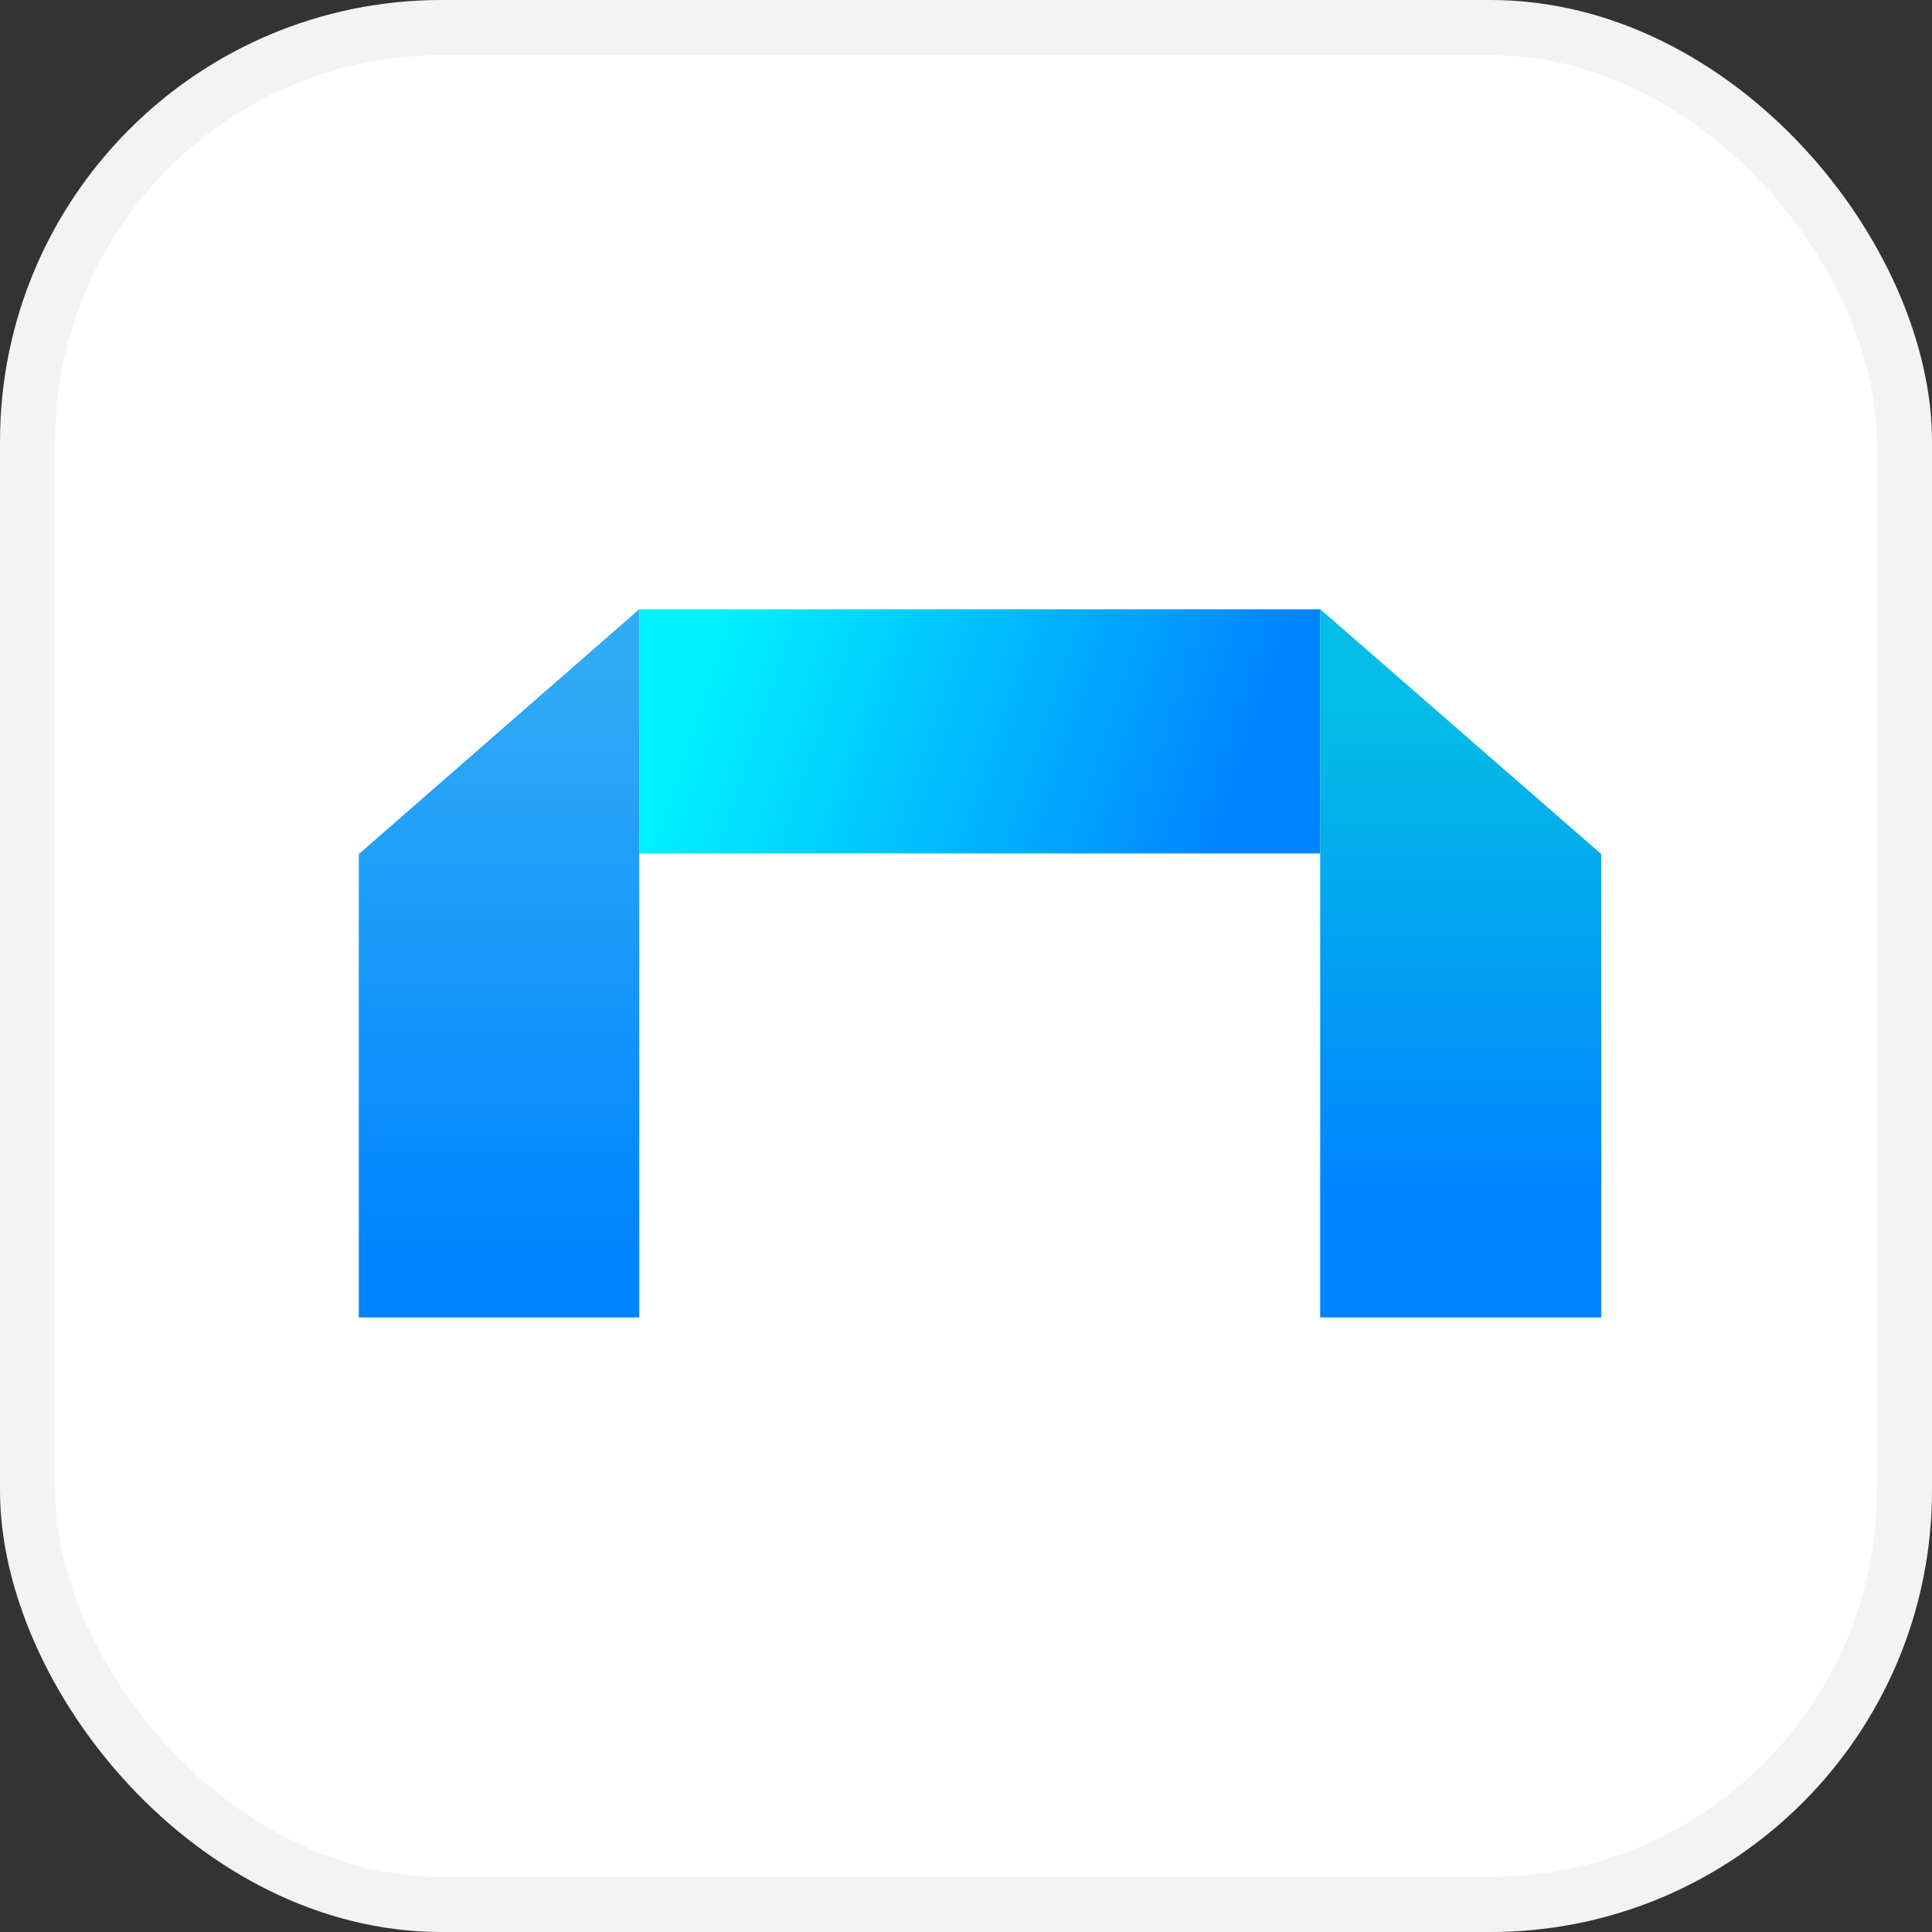 <svg width="70" height="70" fill="none" xmlns="http://www.w3.org/2000/svg"><rect width="100%" height="100%" fill="#333333" stroke="none"/><g clip-path="url('#clip0_5_127')"><rect width="70" height="70" rx="16" fill="#fff"/><rect x="1" y="1" width="68" height="68" rx="15" stroke="#000" stroke-opacity=".05" stroke-width="2"/><path d="M47.83 22.075H23.165v8.847h24.669v-8.847h-.002Z" fill="url('#paint0_linear_5_127')"/><path d="M13 47.737V30.945l10.161-8.872v25.662H13v.002Z" fill="url('#paint1_linear_5_127')"/><path d="M58.017 47.737V30.945l-10.184-8.872v25.662h10.184v.002Z" fill="url('#paint2_linear_5_127')"/></g><defs><linearGradient id="paint0_linear_5_127" x1="25.639" y1="23.684" x2="44.252" y2="29.888" gradientUnits="userSpaceOnUse"><stop stop-color="#00F1FF"/><stop offset="1" stop-color="#0185FF"/></linearGradient><linearGradient id="paint1_linear_5_127" x1="18.081" y1="45.389" x2="18.081" y2="24.222" gradientUnits="userSpaceOnUse"><stop stop-color="#0185FF"/><stop offset="1" stop-color="#2FABF5"/></linearGradient><linearGradient id="paint2_linear_5_127" x1="52.924" y1="47.34" x2="52.924" y2="23.624" gradientUnits="userSpaceOnUse"><stop offset=".17" stop-color="#0185FF"/><stop offset=".91" stop-color="#04BCE5"/></linearGradient><clipPath id="clip0_5_127"><rect width="70" height="70" rx="16" fill="#fff"/></clipPath></defs></svg>